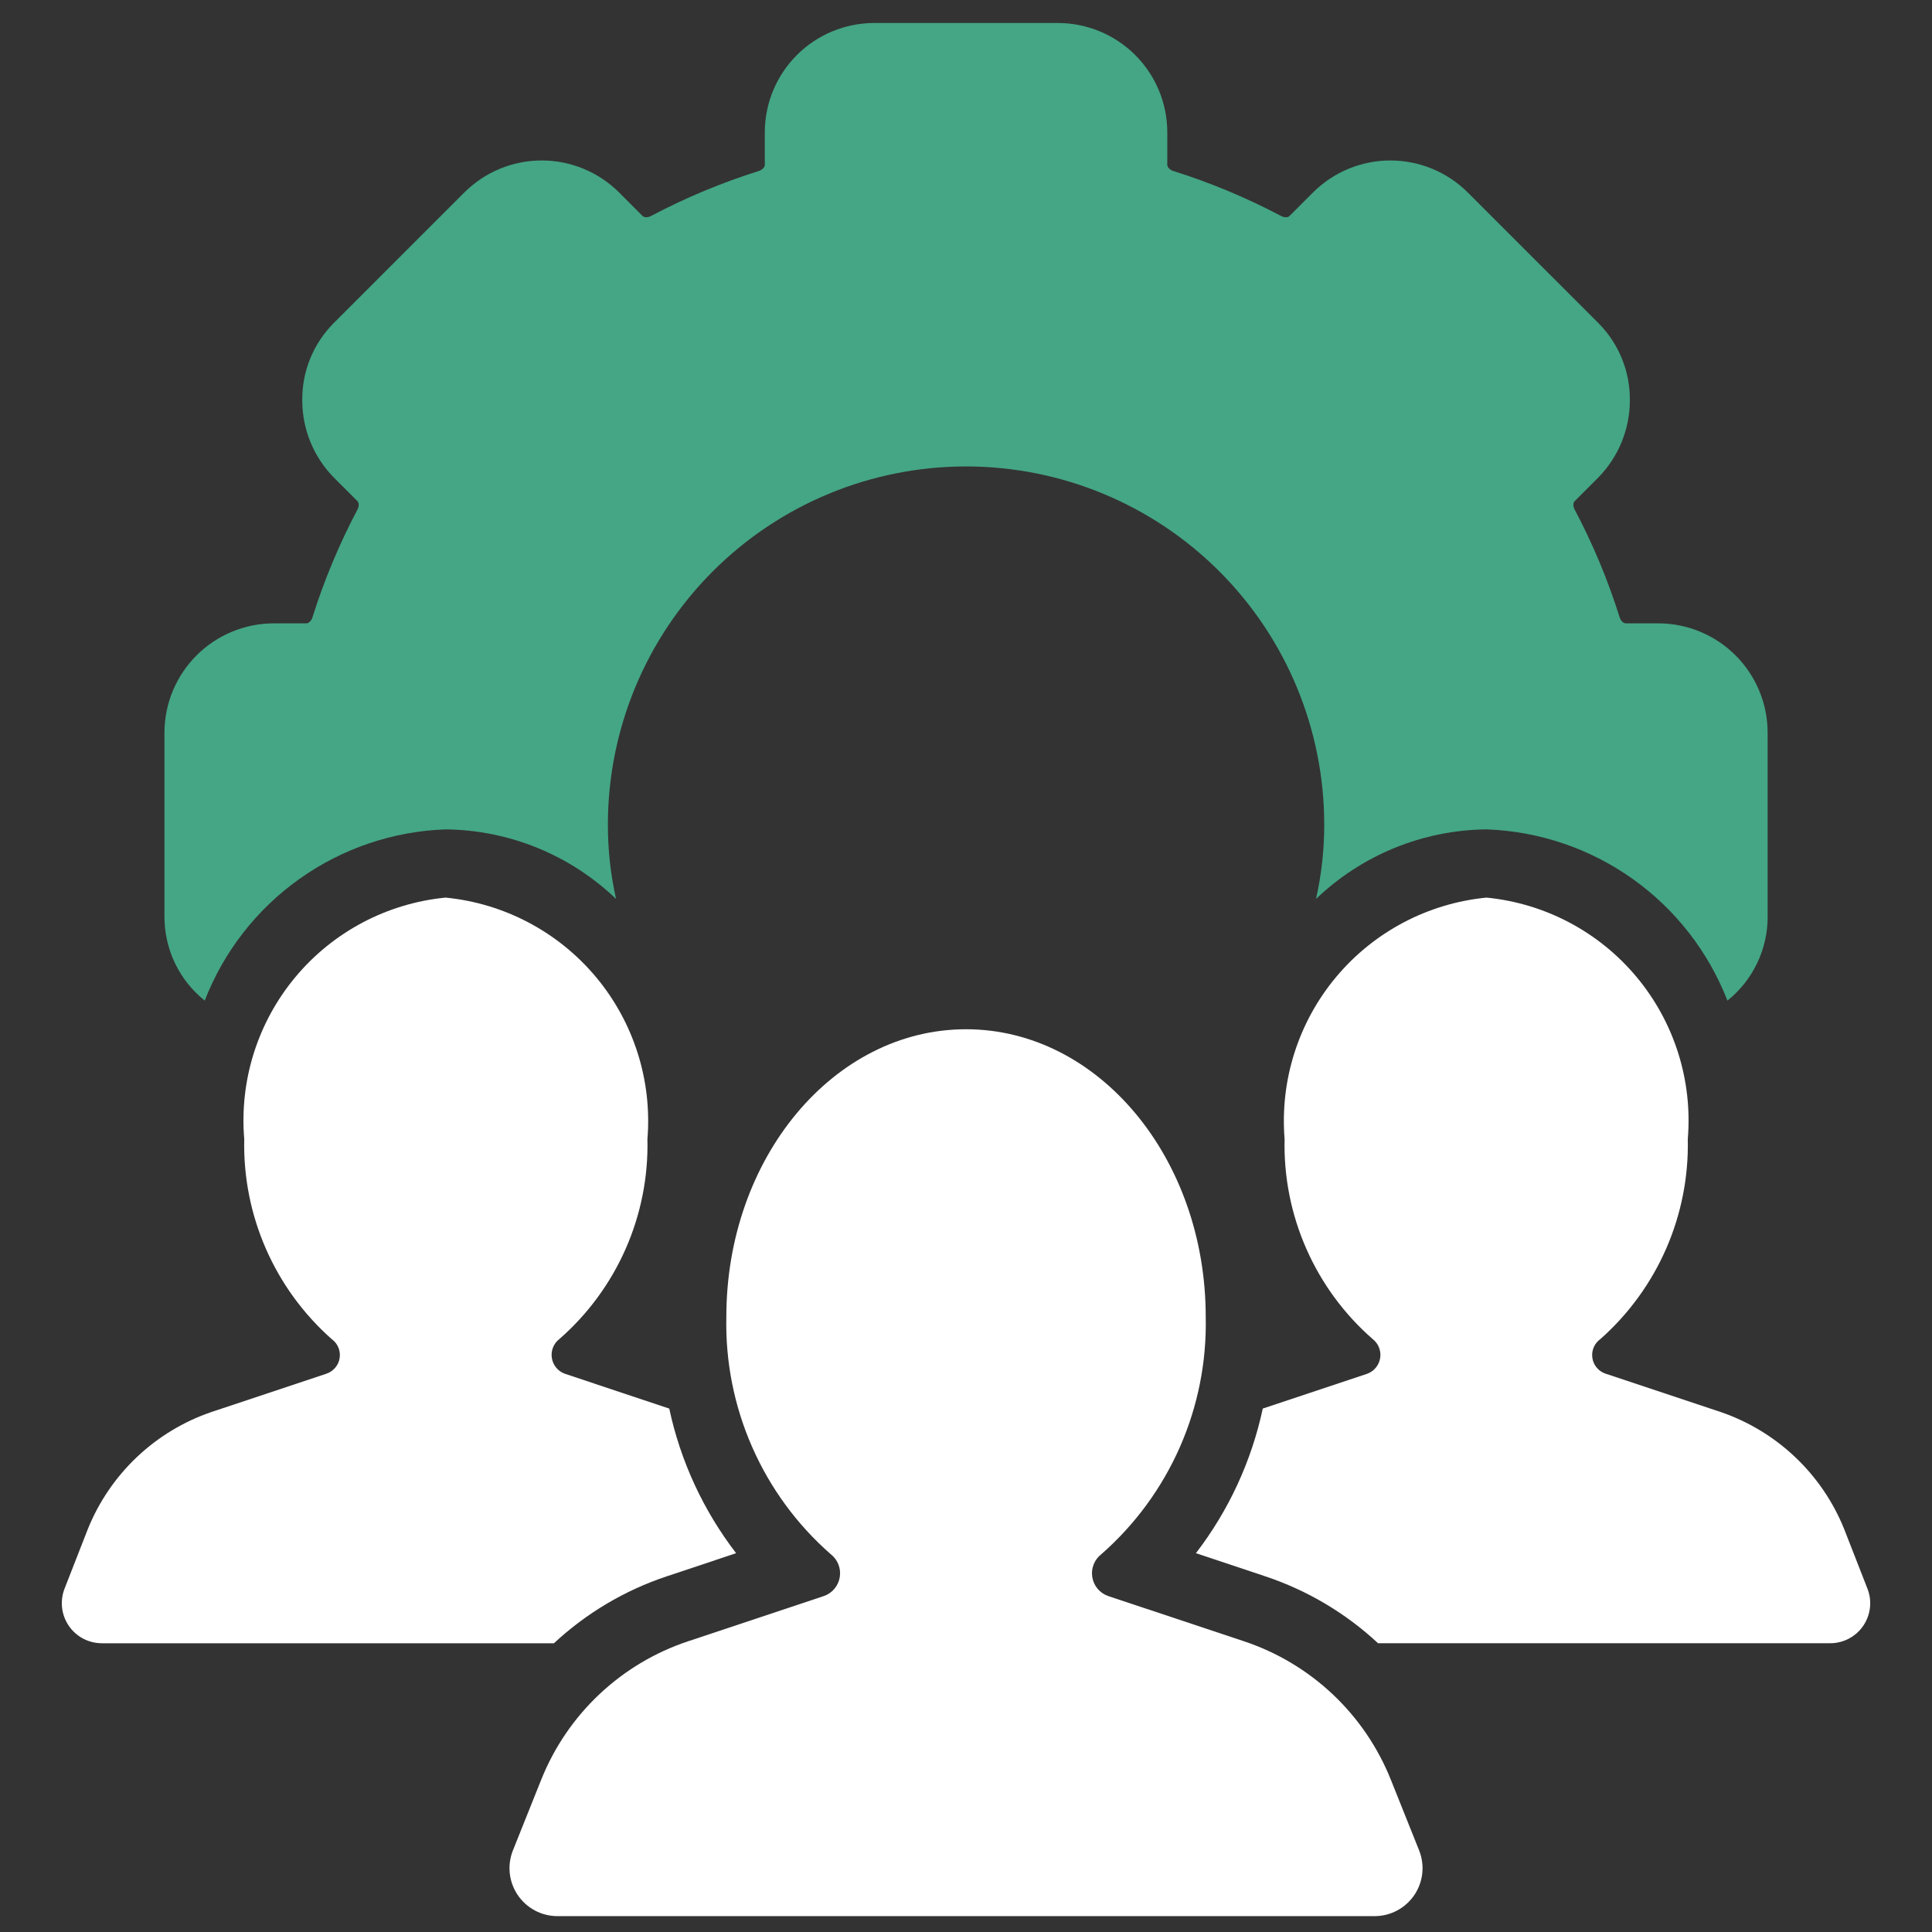<svg width="84" height="84" viewBox="0 0 84 84" fill="none" xmlns="http://www.w3.org/2000/svg">
    <rect x="0" y="0" width="84" height="84" fill="#333333" stroke="none"/>
    <path
        d="M72.108 27.102H70.684C70.566 27.102 70.448 26.954 70.418 26.835C69.909 25.216 69.254 23.648 68.46 22.148C68.401 22.03 68.372 21.852 68.49 21.763L69.498 20.754C70.374 19.859 70.864 18.655 70.863 17.403C70.869 16.781 70.752 16.165 70.517 15.59C70.283 15.014 69.937 14.491 69.498 14.051L63.804 8.356C62.912 7.472 61.707 6.977 60.452 6.977C59.197 6.977 57.992 7.472 57.1 8.356L56.091 9.365C56.002 9.483 55.825 9.453 55.706 9.394C54.206 8.601 52.638 7.946 51.019 7.436C50.901 7.407 50.752 7.288 50.752 7.17V5.746C50.749 4.488 50.248 3.283 49.359 2.394C48.469 1.505 47.264 1.004 46.007 1H37.998C36.74 1.004 35.535 1.505 34.646 2.394C33.757 3.283 33.256 4.488 33.252 5.746V7.17C33.252 7.288 33.104 7.407 32.985 7.436C31.367 7.946 29.798 8.601 28.299 9.394C28.18 9.453 28.002 9.483 27.913 9.365L26.905 8.356C26.013 7.472 24.809 6.977 23.553 6.977C22.298 6.977 21.093 7.472 20.201 8.356L14.506 14.051C14.068 14.491 13.722 15.014 13.487 15.59C13.253 16.165 13.136 16.781 13.142 17.403C13.14 18.655 13.63 19.859 14.506 20.754L15.515 21.763C15.633 21.852 15.604 22.03 15.545 22.148C14.752 23.648 14.096 25.217 13.587 26.835C13.558 26.954 13.439 27.102 13.32 27.102H11.896C10.639 27.106 9.434 27.607 8.545 28.496C7.655 29.385 7.154 30.59 7.15 31.848V39.856C7.149 40.557 7.306 41.249 7.609 41.88C7.912 42.512 8.353 43.067 8.901 43.505C9.727 41.376 11.159 39.536 13.02 38.213C14.881 36.89 17.089 36.141 19.371 36.06C22.138 36.088 24.79 37.17 26.786 39.085C26.547 38.024 26.428 36.94 26.43 35.852C26.43 31.722 28.071 27.761 30.991 24.841C33.911 21.92 37.872 20.28 42.002 20.28C46.132 20.28 50.093 21.92 53.014 24.841C55.934 27.761 57.575 31.722 57.575 35.852C57.577 36.94 57.457 38.024 57.218 39.085C59.215 37.17 61.867 36.088 64.633 36.06C66.916 36.141 69.124 36.89 70.985 38.213C72.846 39.536 74.278 41.376 75.105 43.505C75.652 43.067 76.093 42.512 76.396 41.88C76.699 41.249 76.856 40.557 76.854 39.856V31.848C76.851 30.59 76.349 29.385 75.46 28.496C74.571 27.607 73.366 27.106 72.108 27.102Z"
        fill="#44A684" />
    <path
        class="animate"
        d="M32.005 67.53L28.979 68.539C27.159 69.147 25.49 70.138 24.085 71.446H4.42C4.135 71.444 3.854 71.373 3.603 71.238C3.352 71.103 3.138 70.908 2.98 70.671C2.822 70.433 2.724 70.161 2.696 69.877C2.668 69.593 2.71 69.307 2.818 69.043L3.826 66.463C4.306 65.282 5.033 64.218 5.96 63.343C6.886 62.468 7.989 61.802 9.195 61.391L14.179 59.73C14.331 59.682 14.466 59.593 14.57 59.472C14.675 59.352 14.743 59.204 14.767 59.047C14.792 58.889 14.772 58.728 14.71 58.582C14.648 58.435 14.546 58.309 14.416 58.217C13.19 57.131 12.215 55.791 11.559 54.29C10.903 52.789 10.582 51.163 10.619 49.526C10.406 46.977 11.204 44.447 12.842 42.482C14.479 40.517 16.824 39.276 19.37 39.026C21.918 39.274 24.267 40.514 25.91 42.478C27.552 44.442 28.357 46.974 28.149 49.526C28.188 51.166 27.864 52.795 27.203 54.297C26.542 55.799 25.558 57.137 24.323 58.217C24.198 58.312 24.102 58.439 24.044 58.585C23.986 58.73 23.969 58.889 23.993 59.044C24.017 59.198 24.083 59.343 24.183 59.464C24.282 59.585 24.413 59.676 24.56 59.729L29.098 61.242C29.587 63.528 30.58 65.677 32.005 67.53Z"
        fill="white" />
    <path
        class="animate"
        d="M54.088 71.361L48.182 69.393C48.003 69.331 47.844 69.222 47.722 69.077C47.6 68.931 47.52 68.756 47.49 68.569C47.46 68.382 47.481 68.19 47.552 68.014C47.622 67.838 47.739 67.684 47.889 67.569C49.352 66.286 50.516 64.697 51.3 62.915C52.083 61.134 52.466 59.202 52.423 57.256C52.423 50.349 47.757 44.75 42.001 44.75C36.245 44.75 31.58 50.349 31.58 57.256C31.536 59.202 31.92 61.134 32.703 62.915C33.486 64.697 34.65 66.286 36.113 67.569C36.264 67.684 36.38 67.838 36.451 68.014C36.521 68.19 36.542 68.382 36.512 68.569C36.482 68.756 36.402 68.931 36.28 69.077C36.158 69.222 35.999 69.331 35.82 69.393L29.914 71.361C28.477 71.839 27.161 72.626 26.058 73.665C24.956 74.704 24.094 75.971 23.531 77.378L22.301 80.452C22.175 80.768 22.128 81.11 22.164 81.449C22.201 81.788 22.32 82.112 22.511 82.394C22.702 82.676 22.959 82.907 23.26 83.067C23.561 83.227 23.896 83.31 24.237 83.31H59.766C60.106 83.31 60.442 83.227 60.742 83.067C61.043 82.907 61.3 82.676 61.492 82.394C61.682 82.112 61.801 81.788 61.838 81.449C61.874 81.11 61.827 80.768 61.701 80.452L60.471 77.378C59.908 75.971 59.046 74.704 57.944 73.665C56.841 72.626 55.526 71.839 54.088 71.361Z"
        fill="white" />
    <path
        class="animate"
        d="M79.581 71.445H59.915C58.511 70.138 56.842 69.147 55.022 68.539L51.996 67.53C53.421 65.677 54.414 63.528 54.903 61.242L59.44 59.73C59.588 59.676 59.718 59.585 59.818 59.464C59.918 59.343 59.983 59.198 60.008 59.044C60.032 58.889 60.014 58.73 59.956 58.585C59.898 58.44 59.802 58.312 59.678 58.217C58.442 57.137 57.459 55.799 56.798 54.297C56.136 52.795 55.813 51.166 55.852 49.526C55.645 46.974 56.449 44.443 58.092 42.478C59.734 40.514 62.083 39.274 64.631 39.026C67.177 39.276 69.522 40.517 71.159 42.482C72.797 44.447 73.595 46.977 73.382 49.526C73.418 51.163 73.098 52.789 72.442 54.29C71.786 55.791 70.811 57.131 69.585 58.217C69.455 58.309 69.353 58.435 69.291 58.582C69.229 58.728 69.209 58.889 69.234 59.047C69.258 59.204 69.326 59.351 69.43 59.472C69.534 59.593 69.67 59.682 69.822 59.73L74.806 61.39C76.011 61.802 77.115 62.468 78.041 63.343C78.968 64.218 79.695 65.282 80.174 66.463L81.182 69.043C81.291 69.307 81.333 69.593 81.305 69.877C81.277 70.161 81.179 70.433 81.021 70.671C80.863 70.908 80.649 71.103 80.397 71.238C80.146 71.373 79.866 71.444 79.581 71.445Z"
        fill="white" />
</svg>